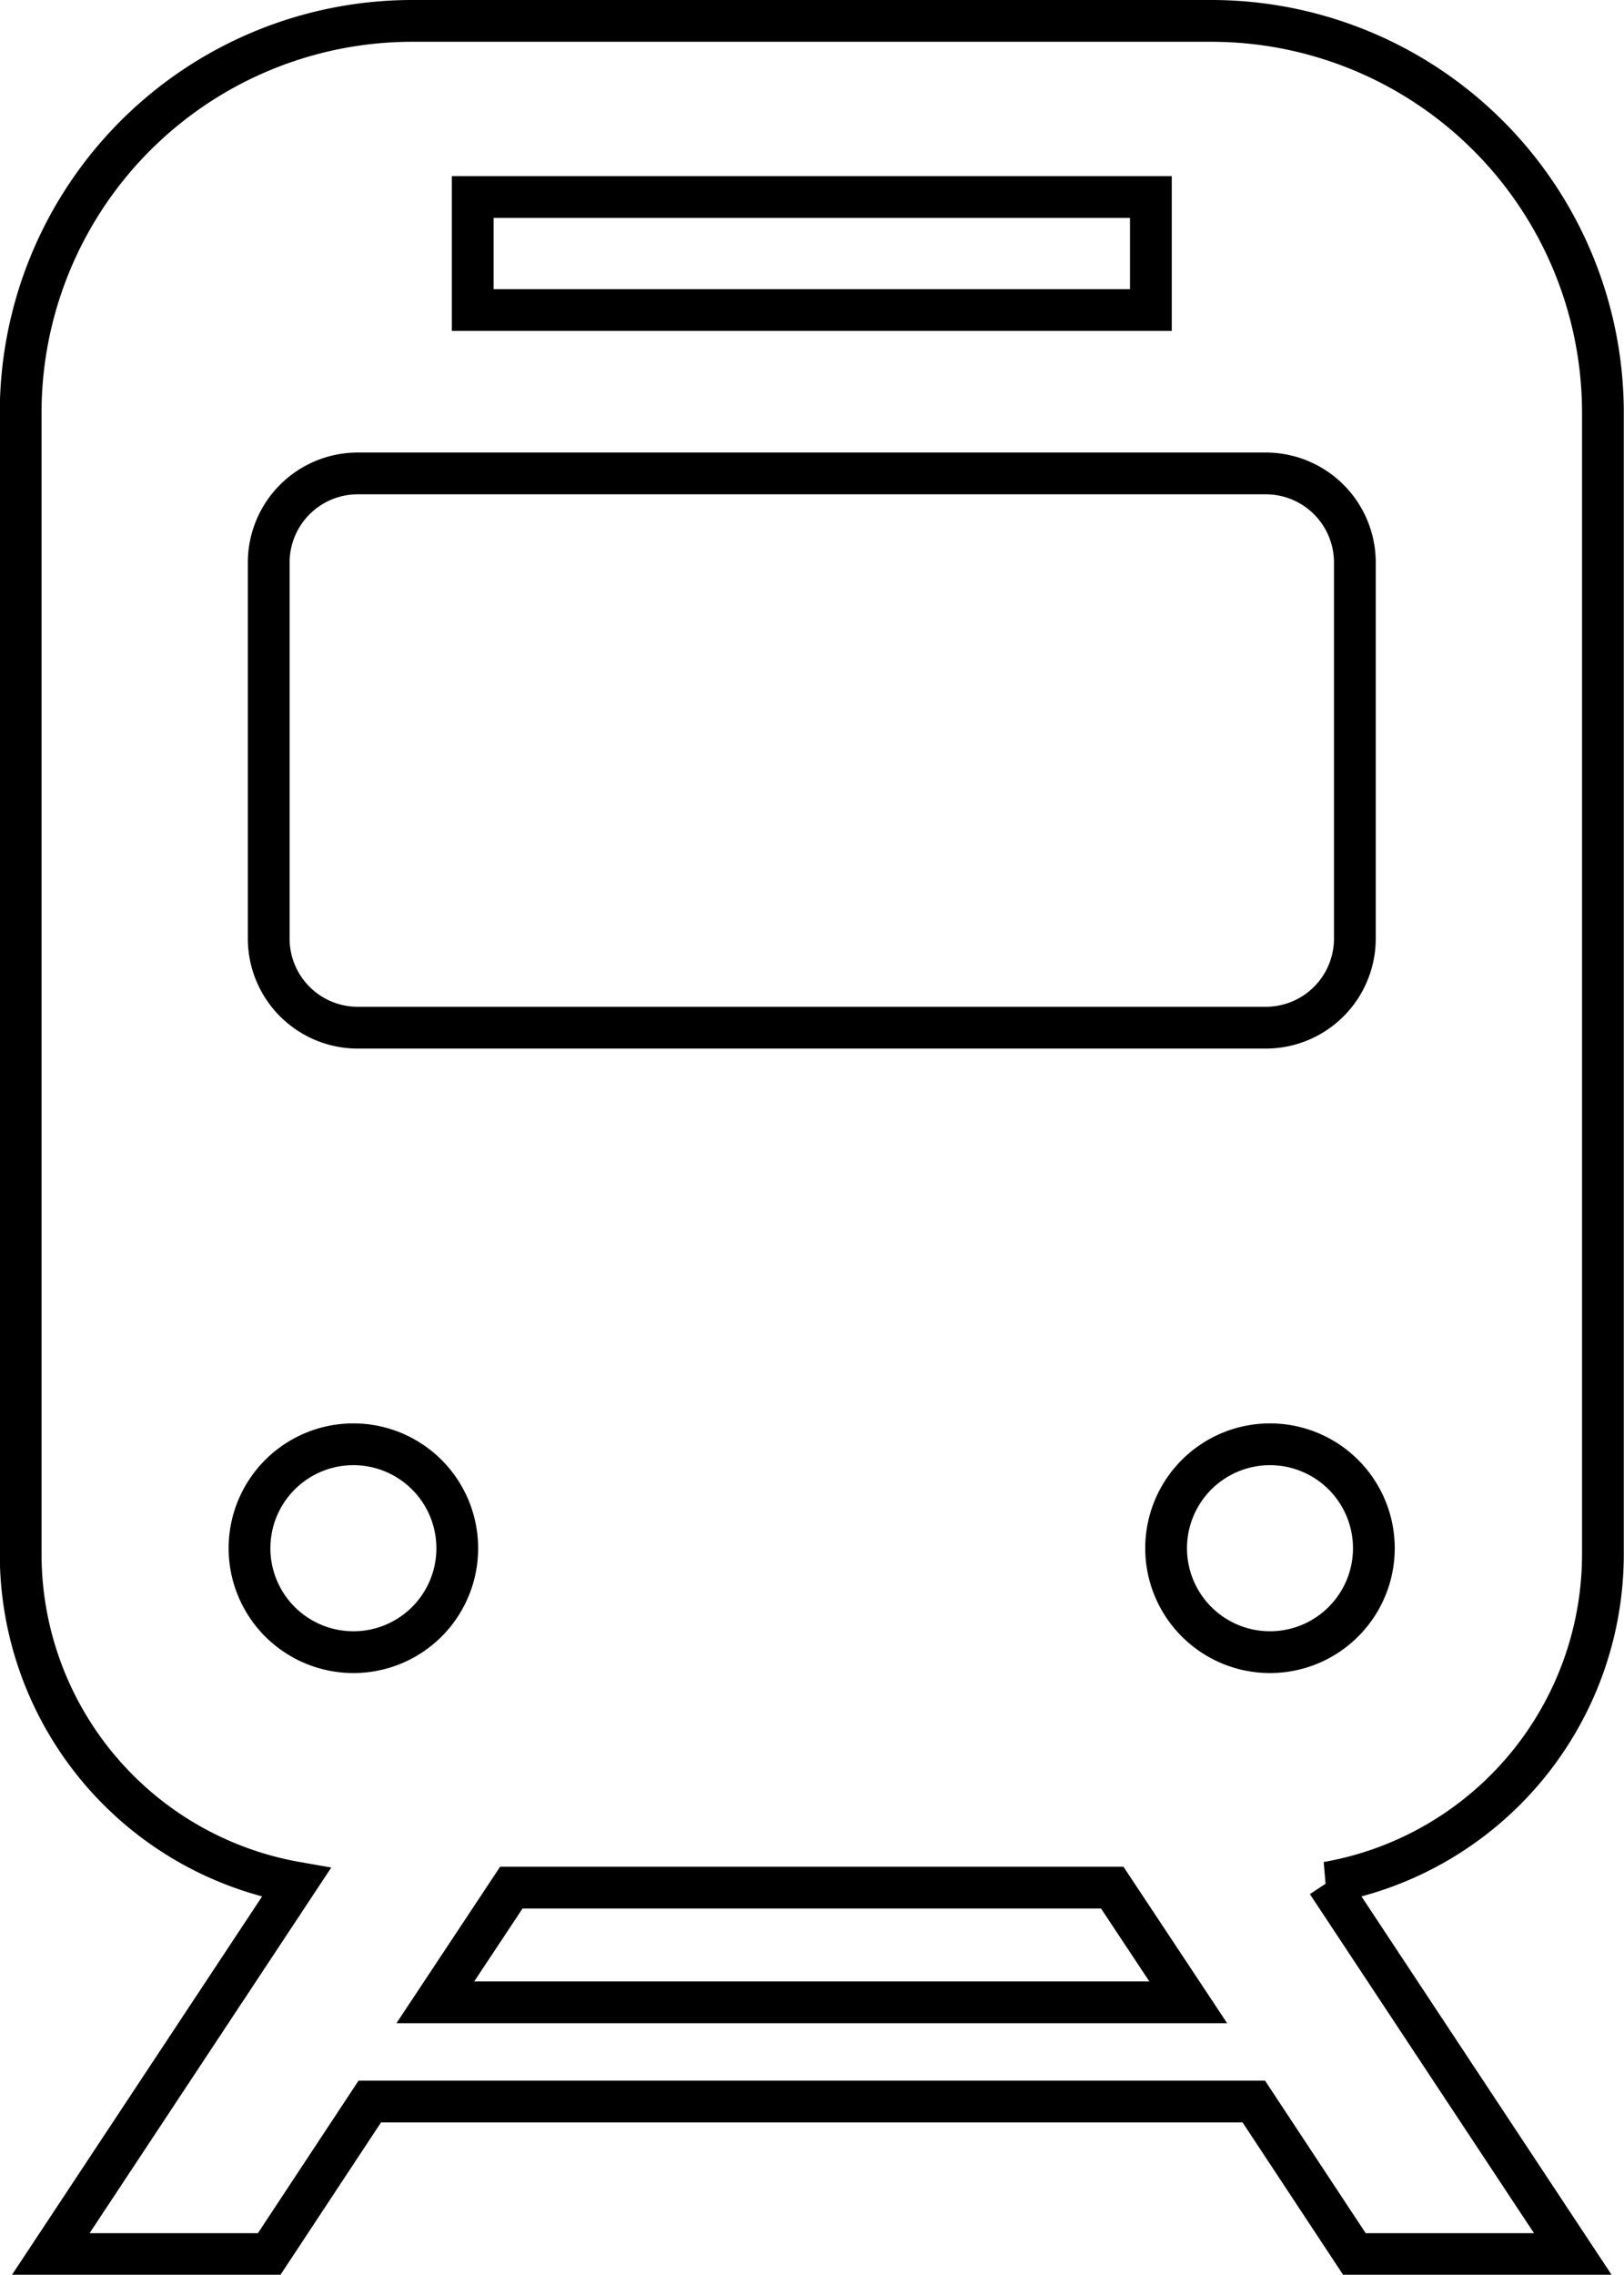 <svg xmlns="http://www.w3.org/2000/svg" width="77.78" height="108.88" viewBox="0 0 77.78 108.88">
  <defs>
    <style>
      .cls-1 {
        fill: none;
        stroke: #000;
        stroke-width: 2px;
        fill-rule: evenodd;
      }
    </style>
  </defs>
  <path id="icon_電車" class="cls-1" d="M1509.49,4465.41v-54.65a18.759,18.759,0,0,0-18.75-18.76h-38.28a18.759,18.759,0,0,0-18.75,18.76v54.65a15.962,15.962,0,0,0,13.2,15.7l-11.76,17.78h10.46l4.82-7.3h42.34l4.82,7.3h10.46l-11.76-17.78A15.962,15.962,0,0,0,1509.49,4465.41Zm-54.13-64.98h32.48v5.41h-32.48v-5.41Zm-9.77,17.5a4.266,4.266,0,0,1,4.26-4.27h43.5a4.266,4.266,0,0,1,4.26,4.27v17.99a4.266,4.266,0,0,1-4.26,4.27h-43.5a4.266,4.266,0,0,1-4.26-4.27v-17.99h0Zm4.06,52.15a4.975,4.975,0,1,1,4.97-4.97A4.97,4.97,0,0,1,1449.65,4470.08Zm3.92,16.76,3.64-5.49h28.78l3.64,5.49h-36.06Zm39.98-16.76a4.975,4.975,0,1,1,4.97-4.97A4.976,4.976,0,0,1,1493.55,4470.08Z" transform="translate(-1432.72 -4391)"/>
</svg>
